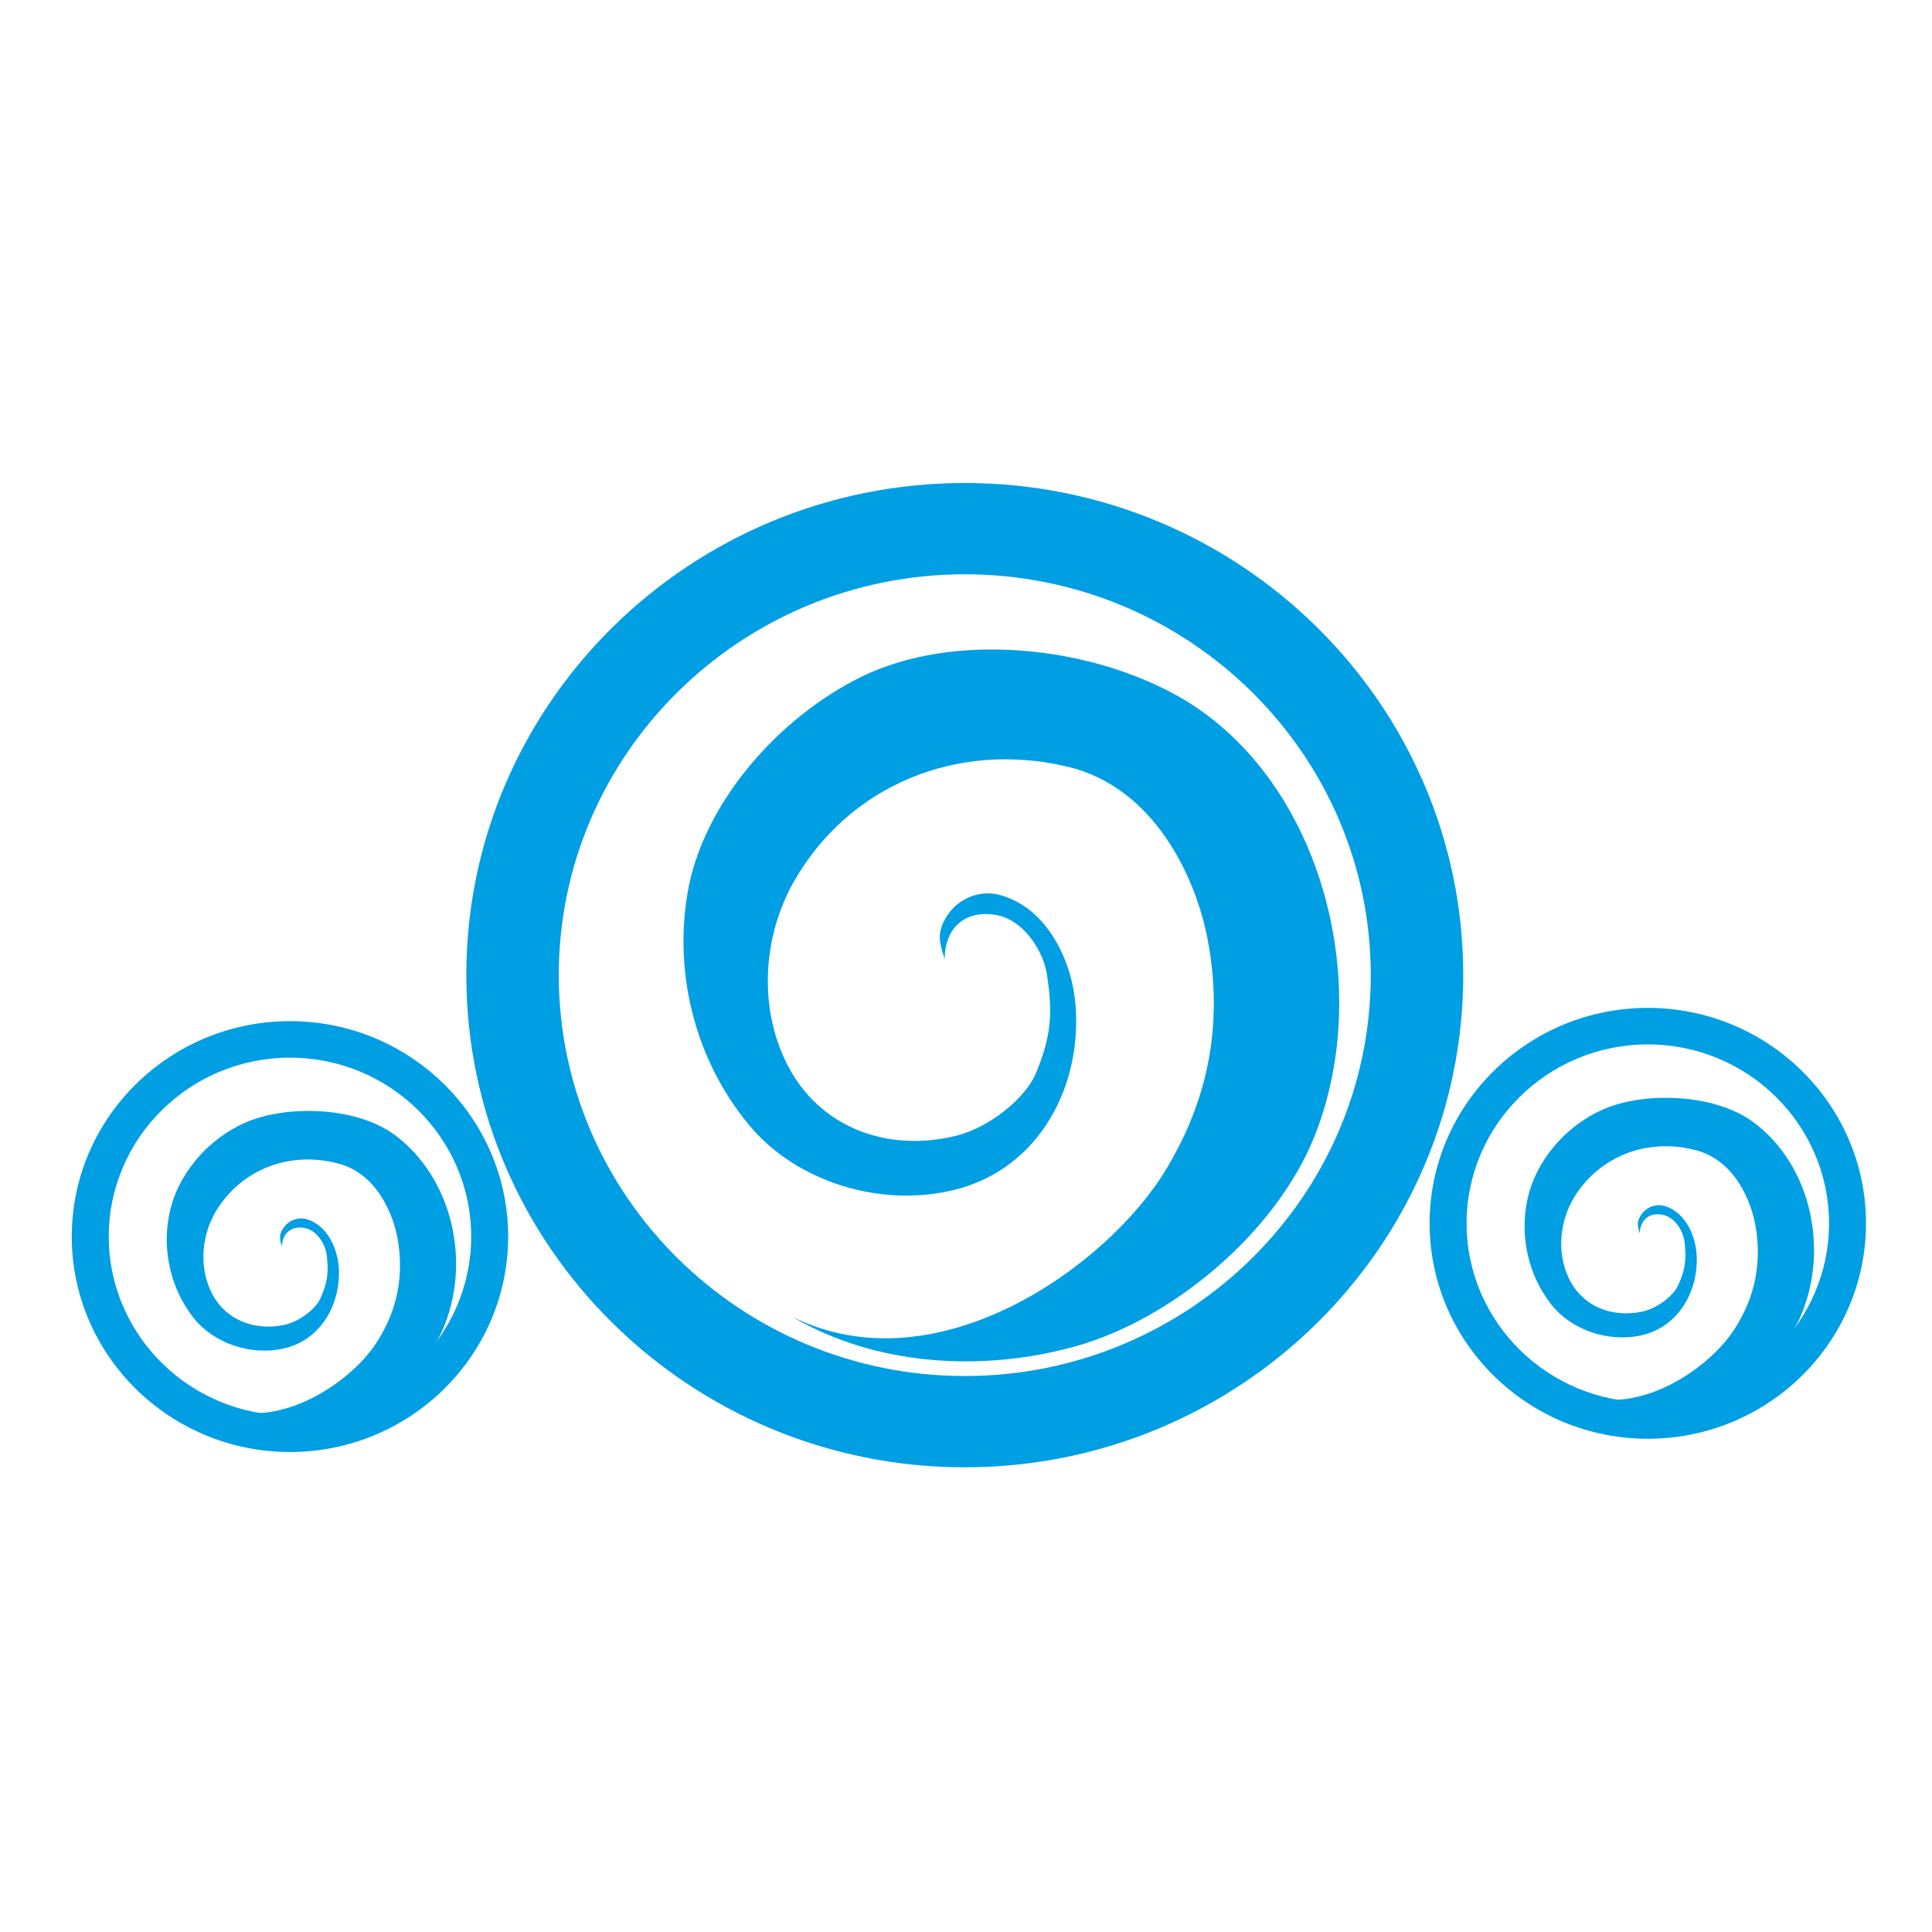 <svg width="120" height="120" viewBox="0 0 120 120" fill="none" xmlns="http://www.w3.org/2000/svg">
<rect width="120" height="120" fill="white"/>
<path d="M59.924 35.67C46.019 35.67 34.706 46.839 34.706 60.568C34.706 74.298 46.019 85.467 59.924 85.467C73.828 85.467 85.141 74.298 85.141 60.568C85.141 46.839 73.828 35.67 59.924 35.67ZM59.924 91.137C42.853 91.137 28.964 77.424 28.964 60.568C28.964 43.713 42.853 30 59.924 30C76.995 30 90.884 43.713 90.884 60.568C90.884 77.424 76.995 91.137 59.924 91.137Z" fill="#009EE3"/>
<path d="M49.206 81.788C58.184 86.236 68.809 78.652 72.435 72.622C74.56 69.089 76.159 64.405 75.008 58.349C74.265 54.436 71.664 48.885 66.294 47.616C59.406 45.989 52.706 48.816 49.331 54.722C47.371 58.149 47.094 62.591 48.902 66.129C50.894 70.026 55.097 71.602 59.382 70.544C61.491 70.023 63.699 68.192 64.334 66.679C65.301 64.373 65.406 62.883 65.017 60.477C64.785 59.038 63.559 57.097 61.826 56.824C59.698 56.489 58.66 57.902 58.678 59.572C58.338 58.508 58.166 57.945 58.8 56.921C59.48 55.82 60.83 55.252 62.085 55.585C65.024 56.365 66.545 59.641 66.791 62.278C67.264 67.34 64.623 72.585 59.279 73.904C54.745 75.023 49.511 73.454 46.545 69.9C43.232 65.929 41.844 60.596 42.699 55.498C43.647 49.841 48.443 44.48 53.585 41.996C59.189 39.291 67.413 40.049 73.086 43.195C81.971 48.123 85.46 60.97 81.661 70.539C79.293 76.505 72.864 81.926 66.814 83.618C61.005 85.243 54.384 84.837 49.206 81.788Z" fill="#009EE3"/>
<path d="M102.349 64.87C96.142 64.87 91.093 69.855 91.093 75.983C91.093 82.111 96.142 87.096 102.349 87.096C108.555 87.096 113.605 82.111 113.605 75.983C113.605 69.855 108.555 64.87 102.349 64.87ZM102.349 89.364C94.876 89.364 88.796 83.361 88.796 75.983C88.796 68.605 94.876 62.602 102.349 62.602C109.823 62.602 115.901 68.605 115.901 75.983C115.901 83.361 109.823 89.364 102.349 89.364Z" fill="#009EE3"/>
<path d="M97.318 86.279C101.21 88.379 106.018 85.192 107.712 82.587C108.704 81.059 109.483 79.017 109.069 76.326C108.802 74.588 107.741 72.099 105.39 71.457C102.376 70.635 99.375 71.781 97.793 74.336C96.875 75.819 96.684 77.775 97.427 79.364C98.245 81.114 100.075 81.873 101.983 81.471C102.922 81.273 103.925 80.499 104.228 79.841C104.692 78.838 104.761 78.182 104.627 77.114C104.547 76.475 104.036 75.6 103.275 75.454C102.341 75.273 101.861 75.881 101.843 76.618C101.71 76.144 101.643 75.893 101.938 75.45C102.256 74.975 102.86 74.744 103.409 74.91C104.694 75.299 105.314 76.768 105.382 77.936C105.511 80.177 104.264 82.452 101.885 82.953C99.867 83.378 97.582 82.606 96.328 80.992C94.927 79.19 94.398 76.815 94.854 74.578C95.361 72.096 97.255 69.927 99.563 68.91C102.079 67.8 106.463 67.897 108.895 69.694C112.501 72.357 113.641 77.641 111.816 81.807C110.678 84.404 107.692 86.541 104.892 87.408C102.348 88.195 99.555 87.704 97.318 86.279Z" fill="#009EE3"/>
<path d="M18.01 65.693C11.804 65.693 6.755 70.678 6.755 76.806C6.755 82.934 11.804 87.919 18.01 87.919C24.217 87.919 29.266 82.934 29.266 76.806C29.266 70.678 24.217 65.693 18.01 65.693ZM18.01 90.187C10.538 90.187 4.458 84.184 4.458 76.806C4.458 69.428 10.538 63.425 18.01 63.425C25.484 63.425 31.563 69.428 31.563 76.806C31.563 84.184 25.484 90.187 18.01 90.187Z" fill="#009EE3"/>
<path d="M12.981 87.102C16.873 89.202 21.681 86.015 23.375 83.409C24.367 81.882 25.146 79.839 24.732 77.149C24.465 75.411 23.404 72.921 21.053 72.28C18.039 71.458 15.038 72.604 13.456 75.159C12.538 76.642 12.347 78.598 13.09 80.187C13.908 81.936 15.739 82.696 17.646 82.294C18.585 82.096 19.588 81.321 19.892 80.664C20.355 79.661 20.424 79.005 20.29 77.937C20.21 77.298 19.699 76.423 18.938 76.276C18.004 76.096 17.524 76.704 17.506 77.441C17.373 76.966 17.306 76.716 17.601 76.273C17.919 75.797 18.523 75.567 19.072 75.733C20.357 76.122 20.977 77.591 21.045 78.758C21.174 81 19.927 83.275 17.549 83.776C15.53 84.201 13.245 83.429 11.991 81.815C10.59 80.012 10.061 77.638 10.517 75.401C11.024 72.919 12.918 70.75 15.226 69.732C17.741 68.623 22.115 68.7 24.537 70.51C28.13 73.194 29.304 78.464 27.479 82.63C26.341 85.227 23.355 87.364 20.555 88.231C18.011 89.018 15.218 88.526 12.981 87.102Z" fill="#009EE3"/>
</svg>
